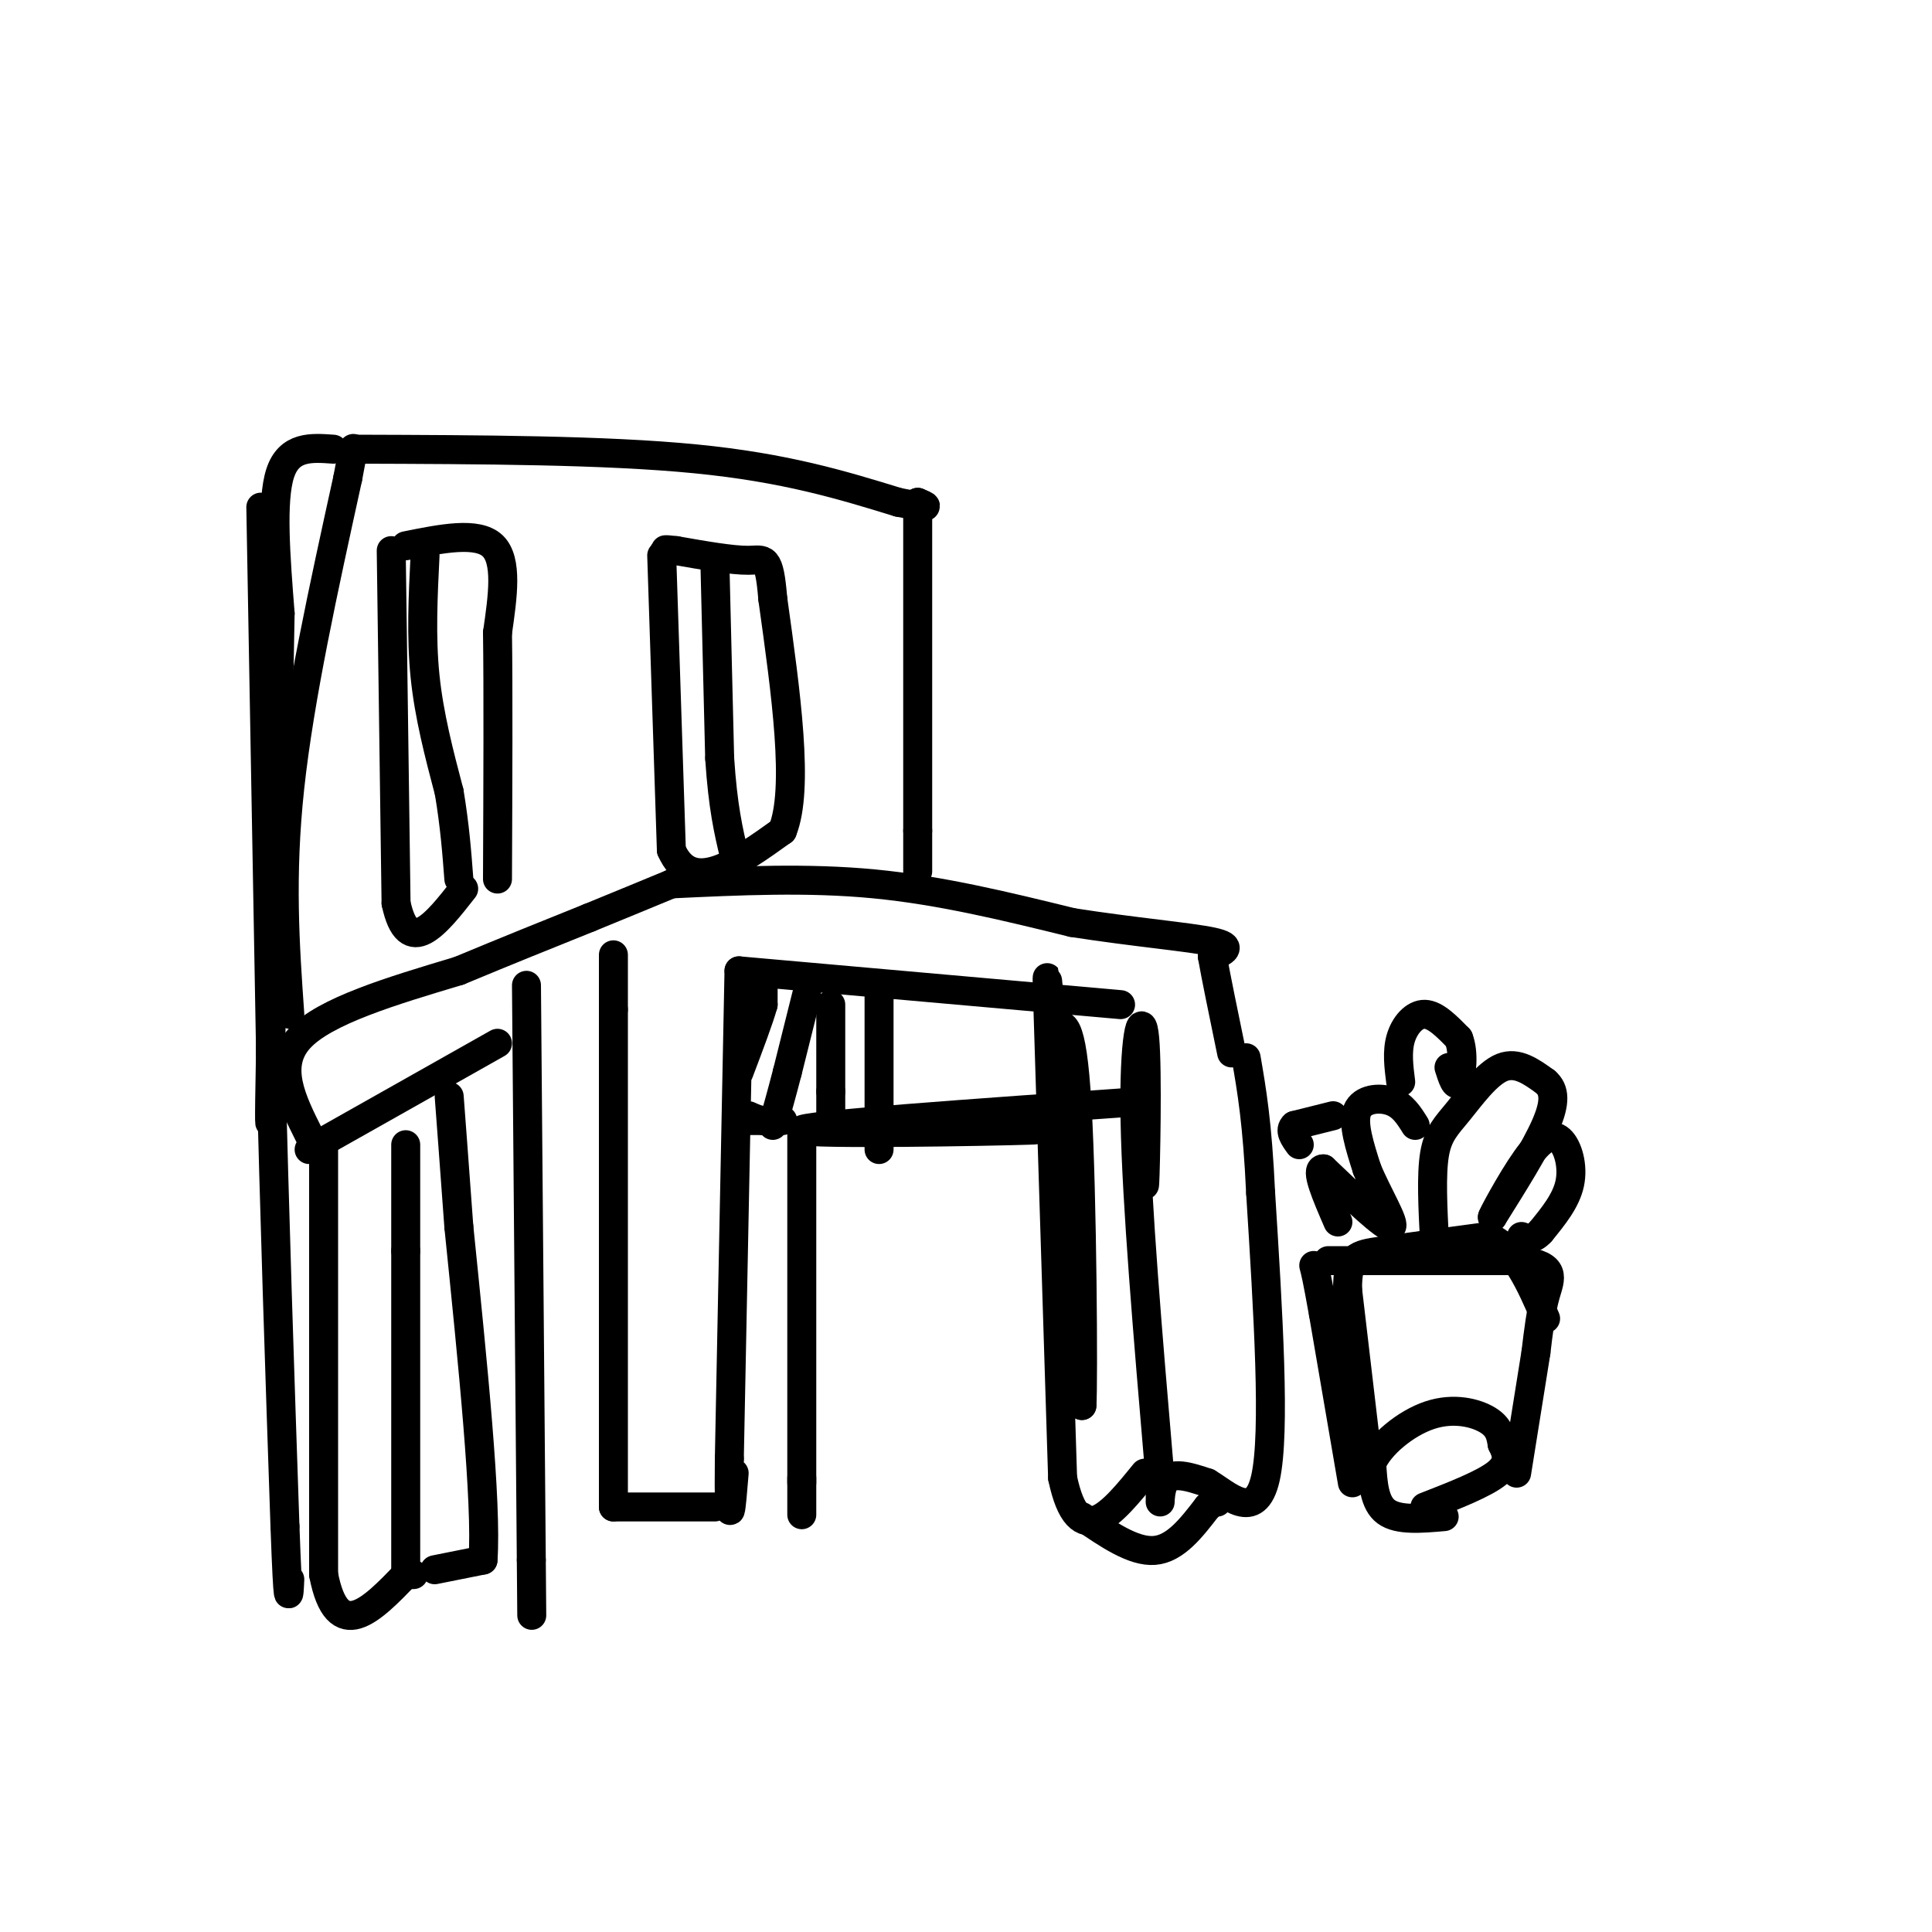 <svg viewBox='0 0 400 400' version='1.1' xmlns='http://www.w3.org/2000/svg' xmlns:xlink='http://www.w3.org/1999/xlink'><g fill='none' stroke='rgb(0,0,0)' stroke-width='6' stroke-linecap='round' stroke-linejoin='round'><path d='M176,234c22.422,-0.133 44.844,-0.267 37,0c-7.844,0.267 -45.956,0.933 -47,0c-1.044,-0.933 34.978,-3.467 71,-6'/><path d='M237,219c-0.089,14.458 -0.179,28.917 0,26c0.179,-2.917 0.625,-23.208 0,-30c-0.625,-6.792 -2.321,-0.083 -2,17c0.321,17.083 2.661,44.542 5,72'/><path d='M240,304c0.600,11.867 -0.400,5.533 1,3c1.400,-2.533 5.200,-1.267 9,0'/><path d='M250,307c4.111,2.400 9.889,8.400 12,-1c2.111,-9.400 0.556,-34.200 -1,-59'/><path d='M261,247c-0.667,-14.500 -1.833,-21.250 -3,-28'/><path d='M232,208c0.000,0.000 -79.000,-7.000 -79,-7'/><path d='M153,201c0.000,0.000 -2.000,101.000 -2,101'/><path d='M151,302c-0.167,17.333 0.417,10.167 1,3'/><path d='M222,235c0.000,0.000 2.000,56.000 2,56'/><path d='M224,291c0.311,-4.356 0.089,-43.244 -1,-62c-1.089,-18.756 -3.044,-17.378 -5,-16'/><path d='M218,213c-1.133,-7.422 -1.467,-17.978 -1,-3c0.467,14.978 1.733,55.489 3,96'/><path d='M220,306c3.333,15.833 10.167,7.417 17,-1'/><path d='M224,314c5.333,3.667 10.667,7.333 15,7c4.333,-0.333 7.667,-4.667 11,-9'/><path d='M250,312c2.167,-1.667 2.083,-1.333 2,-1'/><path d='M148,312c0.000,0.000 -21.000,0.000 -21,0'/><path d='M127,312c0.000,0.000 0.000,-103.000 0,-103'/><path d='M127,209c0.000,-17.833 0.000,-10.917 0,-4'/><path d='M109,204c0.000,0.000 1.000,119.000 1,119'/><path d='M110,323c0.167,19.833 0.083,9.917 0,0'/><path d='M103,216c0.000,0.000 -39.000,22.000 -39,22'/><path d='M64,235c-3.583,-7.167 -7.167,-14.333 -2,-20c5.167,-5.667 19.083,-9.833 33,-14'/><path d='M95,201c10.000,-4.167 18.500,-7.583 27,-11'/><path d='M122,190c7.333,-3.000 12.167,-5.000 17,-7'/><path d='M139,183c14.083,-0.667 28.167,-1.333 42,0c13.833,1.333 27.417,4.667 41,8'/><path d='M222,191c12.822,2.000 24.378,3.000 29,4c4.622,1.000 2.311,2.000 0,3'/><path d='M251,198c0.667,3.833 2.333,11.917 4,20'/><path d='M60,210c-1.000,-14.250 -2.000,-28.500 0,-47c2.000,-18.500 7.000,-41.250 12,-64'/><path d='M72,99c2.000,-10.667 1.000,-5.333 0,0'/><path d='M74,93c25.667,0.083 51.333,0.167 70,2c18.667,1.833 30.333,5.417 42,9'/><path d='M186,104c7.667,1.500 5.833,0.750 4,0'/><path d='M190,104c0.000,0.000 0.000,68.000 0,68'/><path d='M190,172c0.000,12.167 0.000,8.583 0,5'/><path d='M67,238c0.000,0.000 0.000,88.000 0,88'/><path d='M67,326c2.833,14.667 9.917,7.333 17,0'/><path d='M84,326c2.833,0.000 1.417,0.000 0,0'/><path d='M84,326c0.000,0.000 0.000,-67.000 0,-67'/><path d='M84,259c0.000,-14.833 0.000,-18.417 0,-22'/><path d='M90,325c0.000,0.000 10.000,-2.000 10,-2'/><path d='M100,323c0.833,-11.833 -2.083,-40.417 -5,-69'/><path d='M95,254c-1.167,-16.000 -1.583,-21.500 -2,-27'/><path d='M69,93c-4.583,-0.333 -9.167,-0.667 -11,5c-1.833,5.667 -0.917,17.333 0,29'/><path d='M58,127c-0.333,20.000 -1.167,55.500 -2,91'/><path d='M56,218c-0.333,17.333 -0.167,15.167 0,13'/><path d='M84,113c7.417,-1.500 14.833,-3.000 18,0c3.167,3.000 2.083,10.500 1,18'/><path d='M103,131c0.167,11.500 0.083,31.250 0,51'/><path d='M81,114c0.000,0.000 1.000,73.000 1,73'/><path d='M82,187c2.500,11.667 8.250,4.333 14,-3'/><path d='M88,115c-0.417,8.417 -0.833,16.833 0,25c0.833,8.167 2.917,16.083 5,24'/><path d='M93,164c1.167,7.000 1.583,12.500 2,18'/><path d='M137,115c0.000,0.000 2.000,61.000 2,61'/><path d='M139,176c4.167,9.500 13.583,2.750 23,-4'/><path d='M162,172c3.500,-8.667 0.750,-28.333 -2,-48'/><path d='M160,124c-0.756,-9.156 -1.644,-8.044 -5,-8c-3.356,0.044 -9.178,-0.978 -15,-2'/><path d='M140,114c-2.833,-0.333 -2.417,-0.167 -2,0'/><path d='M148,116c0.000,0.000 1.000,41.000 1,41'/><path d='M149,157c0.667,10.167 1.833,15.083 3,20'/><path d='M152,177c0.500,3.167 0.250,1.083 0,-1'/><path d='M299,314c-4.750,0.417 -9.500,0.833 -12,-1c-2.500,-1.833 -2.750,-5.917 -3,-10'/><path d='M284,303c1.571,-3.810 7.000,-8.333 12,-10c5.000,-1.667 9.571,-0.476 12,1c2.429,1.476 2.714,3.238 3,5'/><path d='M311,299c0.911,1.800 1.689,3.800 -1,6c-2.689,2.200 -8.844,4.600 -15,7'/><path d='M280,307c0.000,0.000 -6.000,-35.000 -6,-35'/><path d='M274,272c-1.333,-7.500 -1.667,-8.750 -2,-10'/><path d='M275,261c0.000,0.000 40.000,0.000 40,0'/><path d='M315,261c7.422,1.022 5.978,3.578 5,7c-0.978,3.422 -1.489,7.711 -2,12'/><path d='M318,280c-1.000,6.167 -2.500,15.583 -4,25'/><path d='M283,301c0.000,0.000 -4.000,-34.000 -4,-34'/><path d='M279,267c-0.044,-6.933 1.844,-7.267 7,-8c5.156,-0.733 13.578,-1.867 22,-3'/><path d='M308,256c5.667,2.333 8.833,9.667 12,17'/><path d='M297,257c-0.351,-6.875 -0.702,-13.750 0,-18c0.702,-4.250 2.458,-5.875 5,-9c2.542,-3.125 5.869,-7.750 9,-9c3.131,-1.250 6.065,0.875 9,3'/><path d='M320,224c1.889,1.622 2.111,4.178 0,9c-2.111,4.822 -6.556,11.911 -11,19'/><path d='M309,252c-0.490,0.576 3.786,-7.485 7,-12c3.214,-4.515 5.365,-5.485 7,-4c1.635,1.485 2.753,5.424 2,9c-0.753,3.576 -3.376,6.788 -6,10'/><path d='M319,255c-1.667,1.833 -2.833,1.417 -4,1'/><path d='M293,233c-1.289,-2.067 -2.578,-4.133 -5,-5c-2.422,-0.867 -5.978,-0.533 -7,2c-1.022,2.533 0.489,7.267 2,12'/><path d='M283,242c2.044,5.067 6.156,11.733 5,12c-1.156,0.267 -7.578,-5.867 -14,-12'/><path d='M274,242c-1.833,-0.167 0.583,5.417 3,11'/><path d='M290,224c-0.400,-3.133 -0.800,-6.267 0,-9c0.800,-2.733 2.800,-5.067 5,-5c2.200,0.067 4.600,2.533 7,5'/><path d='M302,215c1.178,2.911 0.622,7.689 0,9c-0.622,1.311 -1.311,-0.844 -2,-3'/><path d='M276,231c0.000,0.000 -8.000,2.000 -8,2'/><path d='M268,233c-1.167,1.000 -0.083,2.500 1,4'/><path d='M54,105c0.000,0.000 2.000,112.000 2,112'/><path d='M56,217c0.833,35.167 1.917,67.083 3,99'/><path d='M59,316c0.667,18.333 0.833,14.667 1,11'/><path d='M166,235c0.000,0.000 0.000,72.000 0,72'/><path d='M166,307c0.000,11.833 0.000,5.417 0,-1'/><path d='M155,232c3.250,0.000 6.500,0.000 7,0c0.500,0.000 -1.750,0.000 -4,0'/><path d='M158,232c-1.167,-0.167 -2.083,-0.583 -3,-1'/><path d='M158,204c0.000,0.000 0.000,4.000 0,4'/><path d='M158,208c-0.833,3.000 -2.917,8.500 -5,14'/><path d='M167,206c0.000,0.000 -4.000,16.000 -4,16'/><path d='M163,222c-1.167,4.500 -2.083,7.750 -3,11'/><path d='M172,208c0.000,0.000 0.000,18.000 0,18'/><path d='M172,226c0.000,3.833 0.000,4.417 0,5'/><path d='M182,206c0.000,0.000 0.000,32.000 0,32'/></g>
</svg>
